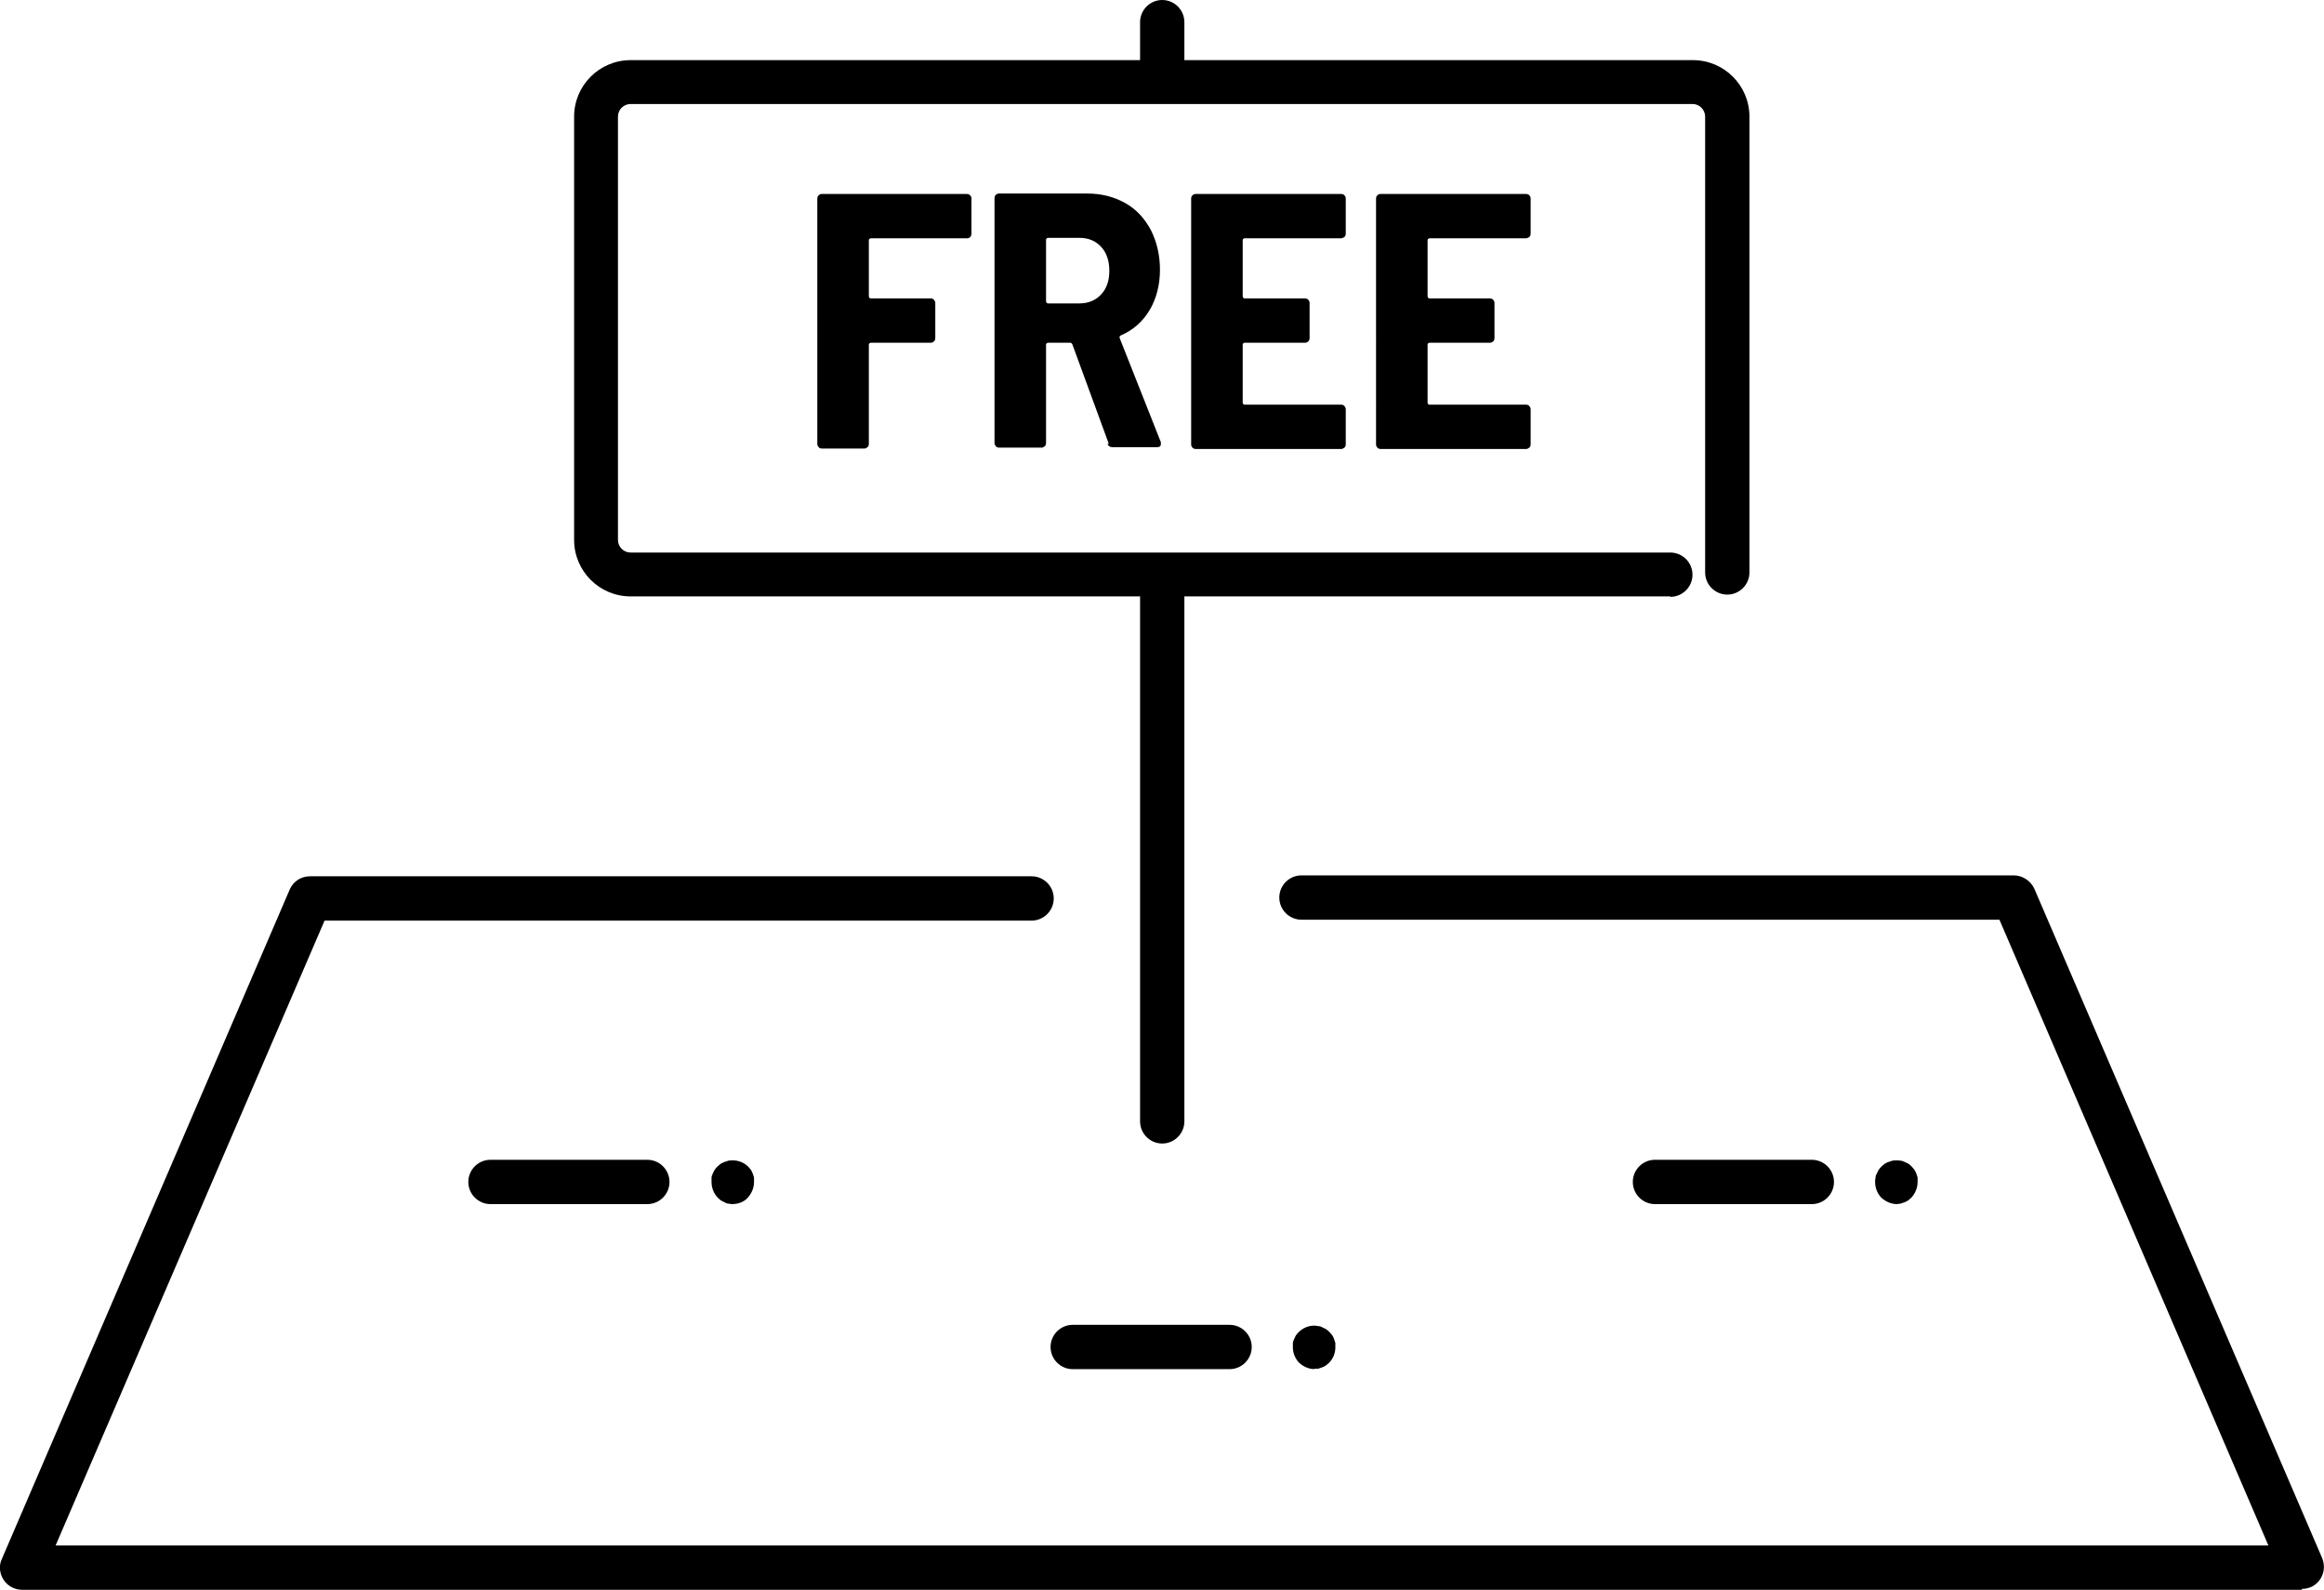 <?xml version="1.0" encoding="UTF-8"?> <svg xmlns="http://www.w3.org/2000/svg" id="_レイヤー_2" width="51.41" height="35.16" viewBox="0 0 51.41 35.16"><g id="_レイヤー_2-2"><g><g><path d="M25.71,2.1c-.27,0-.49-.22-.49-.49V.49c0-.27,.22-.49,.49-.49s.49,.22,.49,.49V1.61c0,.27-.22,.49-.49,.49Z"></path><path d="M50.92,35.16H.49c-.16,0-.32-.08-.41-.22-.09-.14-.11-.31-.04-.46l6.37-14.81c.08-.18,.25-.29,.45-.29h15.96c.27,0,.49,.22,.49,.49s-.22,.49-.49,.49H7.18L1.23,34.18H50.18l-5.95-13.84h-15.44c-.27,0-.49-.22-.49-.49s.22-.49,.49-.49h15.76c.19,0,.37,.12,.45,.29l6.37,14.81c.06,.15,.05,.32-.04,.46-.09,.14-.24,.22-.41,.22Z"></path><g><path d="M14.32,26.63h-3.47c-.27,0-.49-.22-.49-.49s.22-.49,.49-.49h3.47c.27,0,.49,.22,.49,.49s-.22,.49-.49,.49Z"></path><path d="M16.22,26.63s-.06,0-.1-.01c-.03,0-.06-.01-.09-.03-.03-.01-.06-.03-.08-.04-.03-.02-.05-.04-.07-.06-.09-.09-.14-.22-.14-.35,0-.03,0-.06,0-.1,0-.03,.02-.06,.03-.09,.01-.03,.03-.06,.04-.08,.02-.03,.04-.05,.06-.07,.02-.02,.05-.04,.07-.06,.03-.02,.06-.03,.08-.04,.03-.01,.06-.02,.09-.03,.16-.03,.33,.02,.44,.13,.02,.02,.04,.05,.06,.07,.02,.03,.03,.06,.04,.08,.01,.03,.02,.06,.03,.09,0,.03,0,.06,0,.1,0,.13-.05,.25-.14,.35s-.22,.14-.35,.14Z"></path></g><g><path d="M27.2,30.28h-3.47c-.27,0-.49-.22-.49-.49s.22-.49,.49-.49h3.47c.27,0,.49,.22,.49,.49s-.22,.49-.49,.49Z"></path><path d="M29.09,30.28c-.13,0-.25-.05-.35-.14-.09-.09-.14-.22-.14-.34,0-.03,0-.06,0-.1,0-.03,.02-.06,.03-.09,.01-.03,.03-.06,.04-.08,.02-.03,.04-.05,.06-.07,.11-.11,.28-.17,.44-.13,.03,0,.06,.01,.09,.03,.03,.01,.06,.03,.08,.04,.03,.02,.05,.04,.07,.06,.02,.02,.04,.05,.06,.07,.02,.03,.03,.05,.04,.08,.01,.03,.02,.06,.03,.09,0,.03,0,.06,0,.1,0,.13-.05,.25-.14,.34-.02,.02-.05,.04-.07,.06-.03,.02-.06,.03-.08,.04-.03,.01-.06,.02-.09,.03-.03,0-.06,0-.1,0Z"></path></g><g><path d="M40.08,26.63h-3.47c-.27,0-.49-.22-.49-.49s.22-.49,.49-.49h3.47c.27,0,.49,.22,.49,.49s-.22,.49-.49,.49Z"></path><path d="M41.97,26.63c-.13,0-.25-.05-.35-.14-.09-.09-.14-.22-.14-.35,0-.03,0-.06,.01-.1,0-.03,.01-.06,.03-.09,.01-.03,.03-.06,.04-.08,.02-.03,.04-.05,.06-.07,.02-.02,.05-.04,.07-.06,.03-.02,.05-.03,.08-.04,.03-.01,.06-.02,.09-.03,.06-.01,.13-.01,.19,0,.03,0,.06,.02,.09,.03,.03,.01,.06,.03,.08,.04s.05,.04,.07,.06c.02,.02,.04,.05,.06,.07,.02,.03,.03,.06,.04,.08,.01,.03,.02,.06,.03,.09,0,.03,0,.06,0,.1,0,.13-.05,.25-.14,.35-.02,.02-.05,.04-.07,.06-.03,.02-.06,.03-.08,.04-.03,.01-.06,.02-.09,.03-.03,0-.06,.01-.1,.01Z"></path></g><path d="M36.95,13.19H13.95c-.69,0-1.25-.56-1.25-1.25V2.58c0-.69,.56-1.25,1.25-1.25h23.5c.69,0,1.25,.56,1.25,1.25V12.66c0,.27-.22,.49-.49,.49s-.49-.22-.49-.49V2.58c0-.15-.12-.28-.28-.28H13.95c-.15,0-.28,.12-.28,.28V11.94c0,.15,.12,.28,.28,.28h23c.27,0,.49,.22,.49,.49s-.22,.49-.49,.49Z"></path><path d="M25.71,25.29c-.27,0-.49-.22-.49-.49V12.9c0-.27,.22-.49,.49-.49s.49,.22,.49,.49v11.9c0,.27-.22,.49-.49,.49Z"></path></g><g><path d="M21.47,5.24s-.04,.03-.07,.03h-2.14s-.04,.01-.04,.04v1.25s.01,.04,.04,.04h1.33s.05,0,.07,.03,.03,.04,.03,.07v.78s0,.05-.03,.07c-.02,.02-.04,.03-.07,.03h-1.33s-.04,.01-.04,.04v2.2s0,.05-.03,.07-.04,.03-.07,.03h-.94s-.05,0-.07-.03-.03-.04-.03-.07V4.39s0-.05,.03-.07c.02-.02,.04-.03,.07-.03h3.21s.05,0,.07,.03c.02,.02,.03,.04,.03,.07v.78s0,.05-.03,.07Z"></path><path d="M24.53,9.82l-.81-2.21s-.02-.03-.04-.03h-.5s-.04,.01-.04,.04v2.18s0,.05-.03,.07-.04,.03-.07,.03h-.94s-.05,0-.07-.03-.03-.04-.03-.07V4.38s0-.05,.03-.07c.02-.02,.04-.03,.07-.03h1.95c.31,0,.59,.07,.84,.21,.25,.14,.43,.34,.57,.6,.13,.26,.2,.55,.2,.88s-.08,.64-.23,.89c-.15,.25-.36,.44-.64,.56-.02,.01-.03,.03-.02,.06l.91,2.3s0,.02,0,.04c0,.05-.03,.07-.09,.07h-.98c-.06,0-.1-.03-.11-.08Zm-1.39-4.51v1.36s.01,.04,.04,.04h.7c.2,0,.36-.07,.48-.2,.12-.13,.18-.3,.18-.52,0-.22-.06-.4-.18-.53-.12-.13-.28-.2-.48-.2h-.7s-.04,.01-.04,.04Z"></path><path d="M29.74,5.24s-.04,.03-.07,.03h-2.14s-.04,.01-.04,.04v1.25s.01,.04,.04,.04h1.34s.05,0,.07,.03c.02,.02,.03,.04,.03,.07v.78s0,.05-.03,.07c-.02,.02-.04,.03-.07,.03h-1.34s-.04,.01-.04,.04v1.29s.01,.04,.04,.04h2.14s.05,0,.07,.03,.03,.04,.03,.07v.78s0,.05-.03,.07-.04,.03-.07,.03h-3.22s-.05,0-.07-.03c-.02-.02-.03-.04-.03-.07V4.39s0-.05,.03-.07c.02-.02,.04-.03,.07-.03h3.22s.05,0,.07,.03c.02,.02,.03,.04,.03,.07v.78s0,.05-.03,.07Z"></path><path d="M33.83,5.24s-.04,.03-.07,.03h-2.14s-.04,.01-.04,.04v1.25s.01,.04,.04,.04h1.34s.05,0,.07,.03c.02,.02,.03,.04,.03,.07v.78s0,.05-.03,.07c-.02,.02-.04,.03-.07,.03h-1.34s-.04,.01-.04,.04v1.29s.01,.04,.04,.04h2.14s.05,0,.07,.03,.03,.04,.03,.07v.78s0,.05-.03,.07-.04,.03-.07,.03h-3.22s-.05,0-.07-.03c-.02-.02-.03-.04-.03-.07V4.39s0-.05,.03-.07c.02-.02,.04-.03,.07-.03h3.22s.05,0,.07,.03c.02,.02,.03,.04,.03,.07v.78s0,.05-.03,.07Z"></path></g></g></g></svg> 